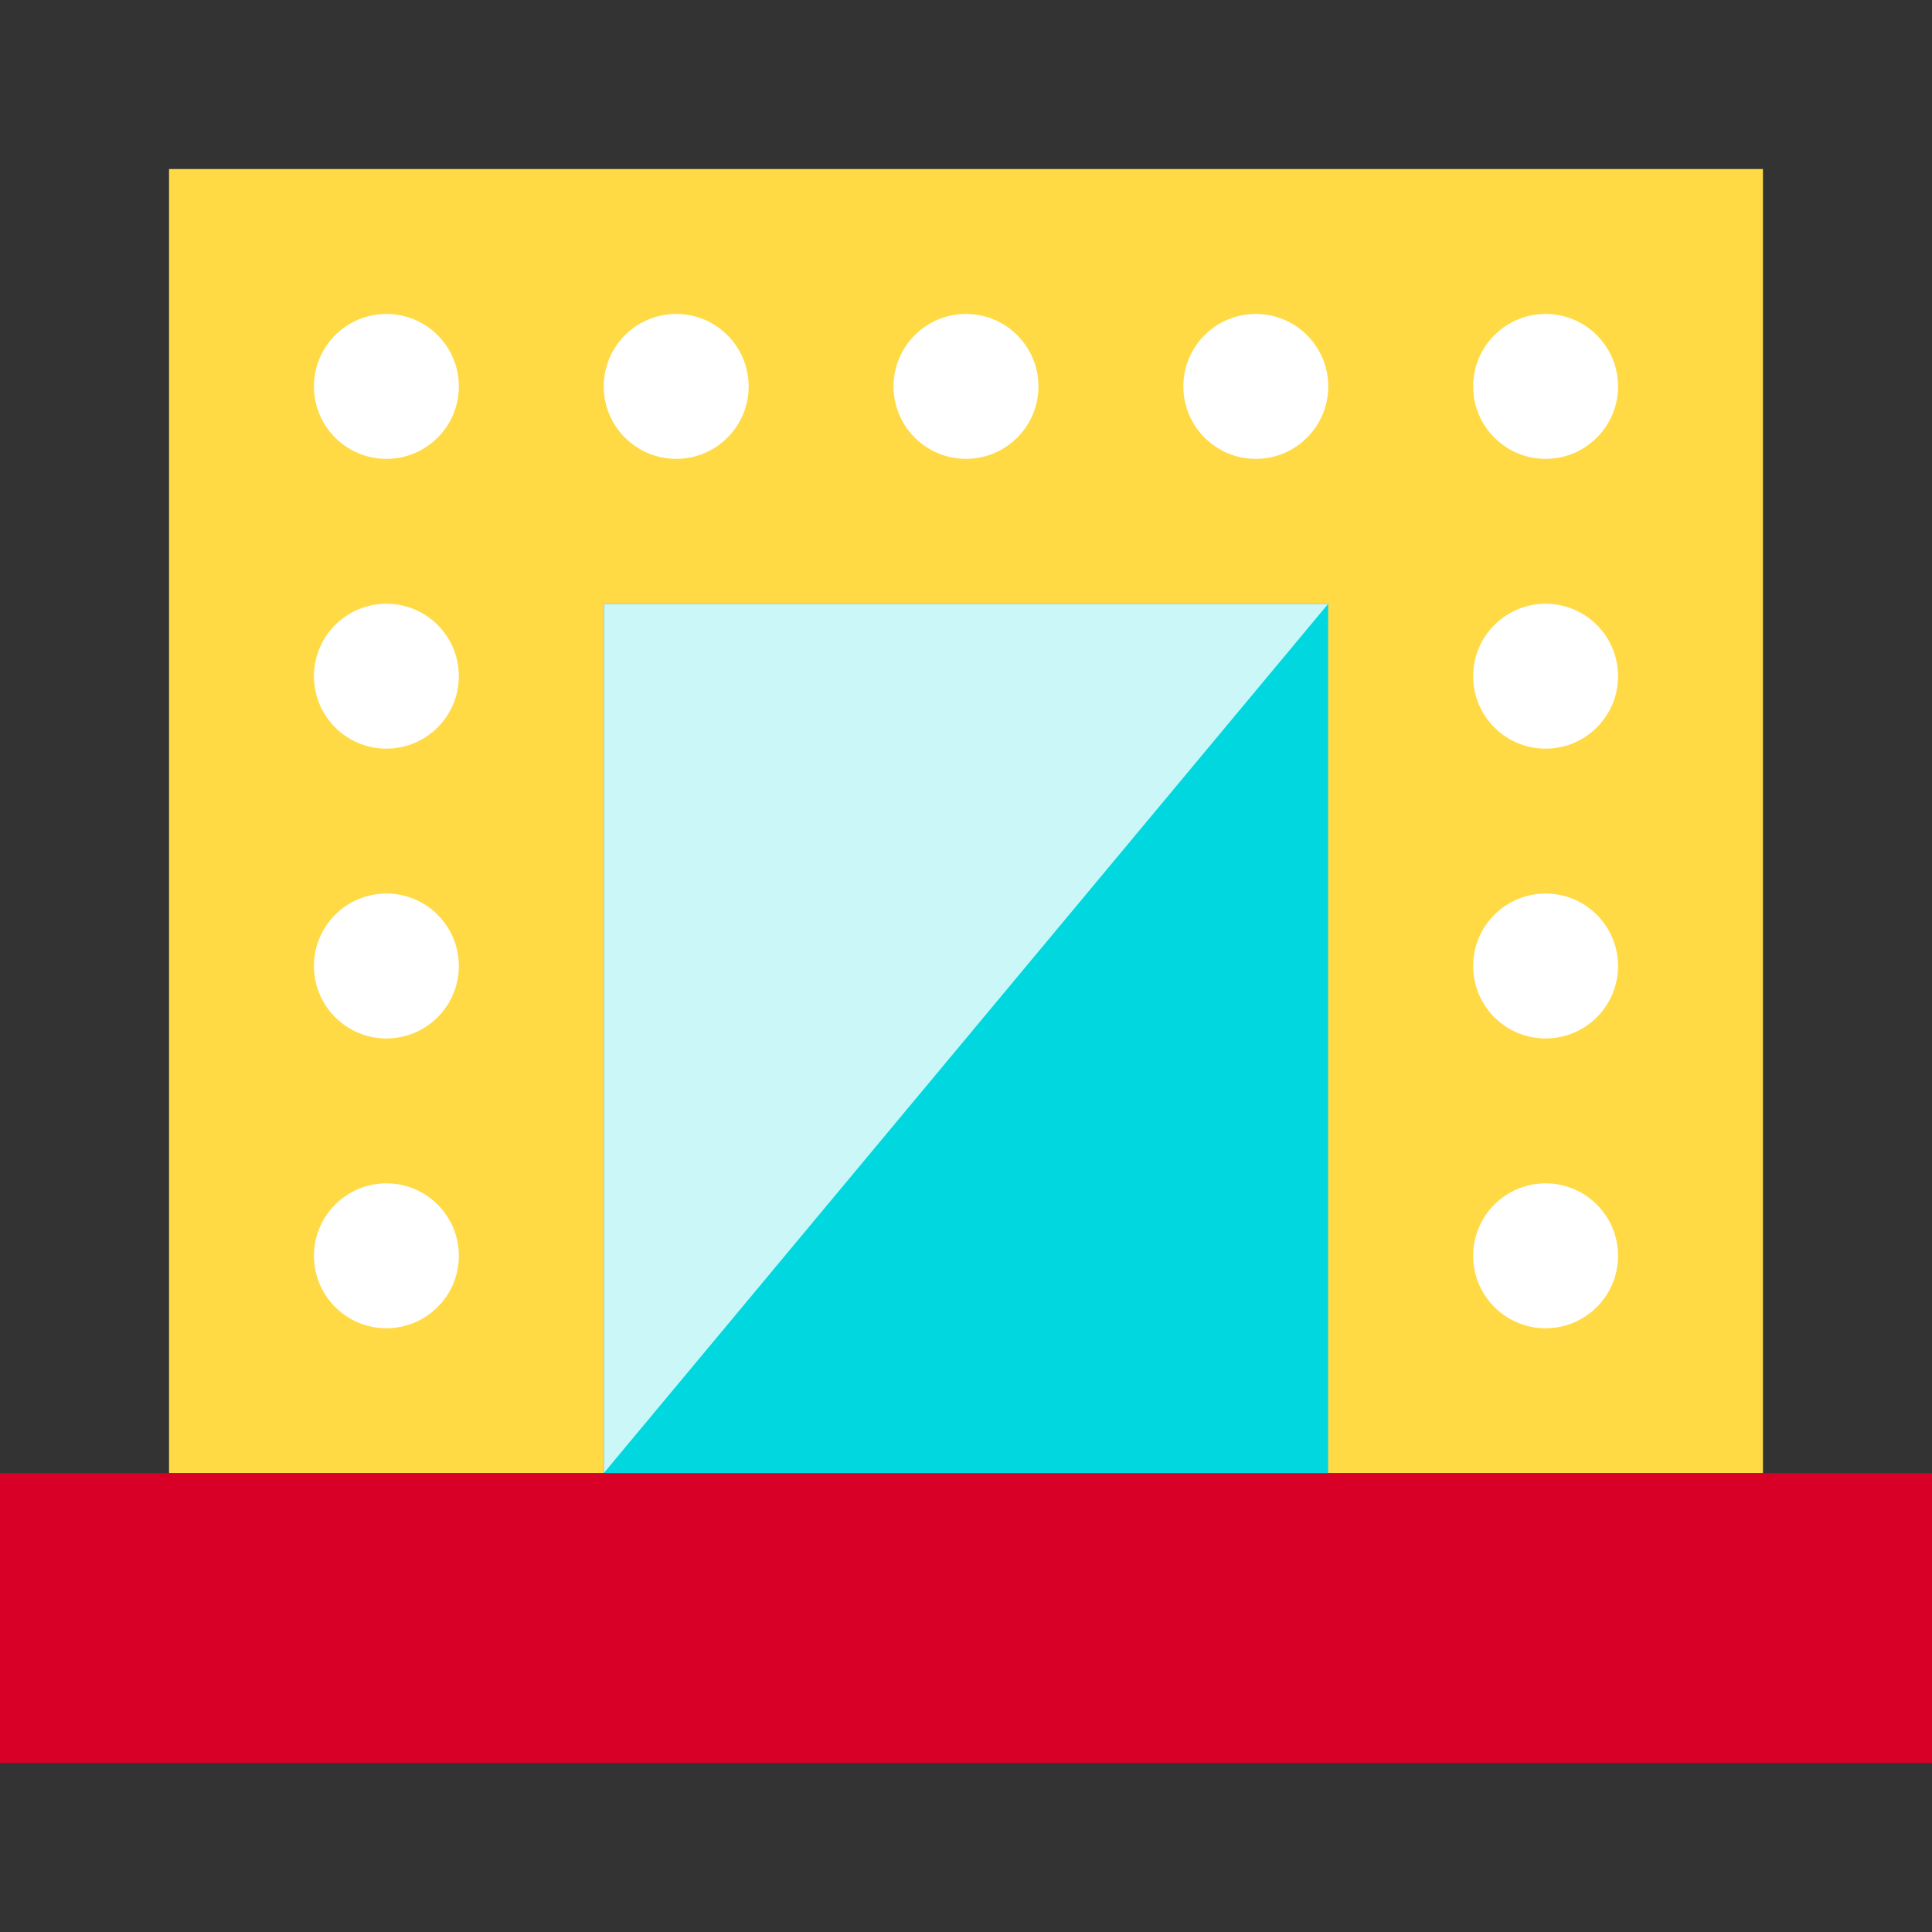 <?xml version="1.0" encoding="iso-8859-1"?>
<!-- Uploaded to: SVG Repo, www.svgrepo.com, Generator: SVG Repo Mixer Tools -->
<svg version="1.1" id="Layer_1" xmlns="http://www.w3.org/2000/svg" xmlns:xlink="http://www.w3.org/1999/xlink" 
	 viewBox="0 0 512 512" xml:space="preserve">
<rect x="0" y="0" width="512" height="512" fill="#333333" stroke="none"/>
<rect x="160" y="160" style="fill:#CCF7F9;" width="192" height="230.4"/>
<polygon style="fill:#00D7DF;" points="352,160 160,390.4 352,416 "/>
<polygon style="fill:#FFDA44;" points="467.2,44.8 44.8,44.8 44.8,390.4 142.08,390.4 160,390.4 160,160 352,160 352,390.4 
	359.68,390.4 467.2,390.4 "/>
<g>
	<circle style="fill:#FFFFFF;" cx="409.6" cy="102.4" r="19.2"/>
	<circle style="fill:#FFFFFF;" cx="409.6" cy="179.2" r="19.2"/>
	<circle style="fill:#FFFFFF;" cx="409.6" cy="256" r="19.2"/>
	<circle style="fill:#FFFFFF;" cx="409.6" cy="332.8" r="19.2"/>
	<circle style="fill:#FFFFFF;" cx="332.8" cy="102.4" r="19.2"/>
	<circle style="fill:#FFFFFF;" cx="256" cy="102.4" r="19.2"/>
	<circle style="fill:#FFFFFF;" cx="179.2" cy="102.4" r="19.2"/>
	<circle style="fill:#FFFFFF;" cx="102.4" cy="102.4" r="19.2"/>
	<circle style="fill:#FFFFFF;" cx="102.4" cy="179.2" r="19.2"/>
	<circle style="fill:#FFFFFF;" cx="102.4" cy="256" r="19.2"/>
	<circle style="fill:#FFFFFF;" cx="102.4" cy="332.8" r="19.2"/>
</g>
<rect y="390.4" style="fill:#D80027;" width="512" height="76.8"/>
</svg>